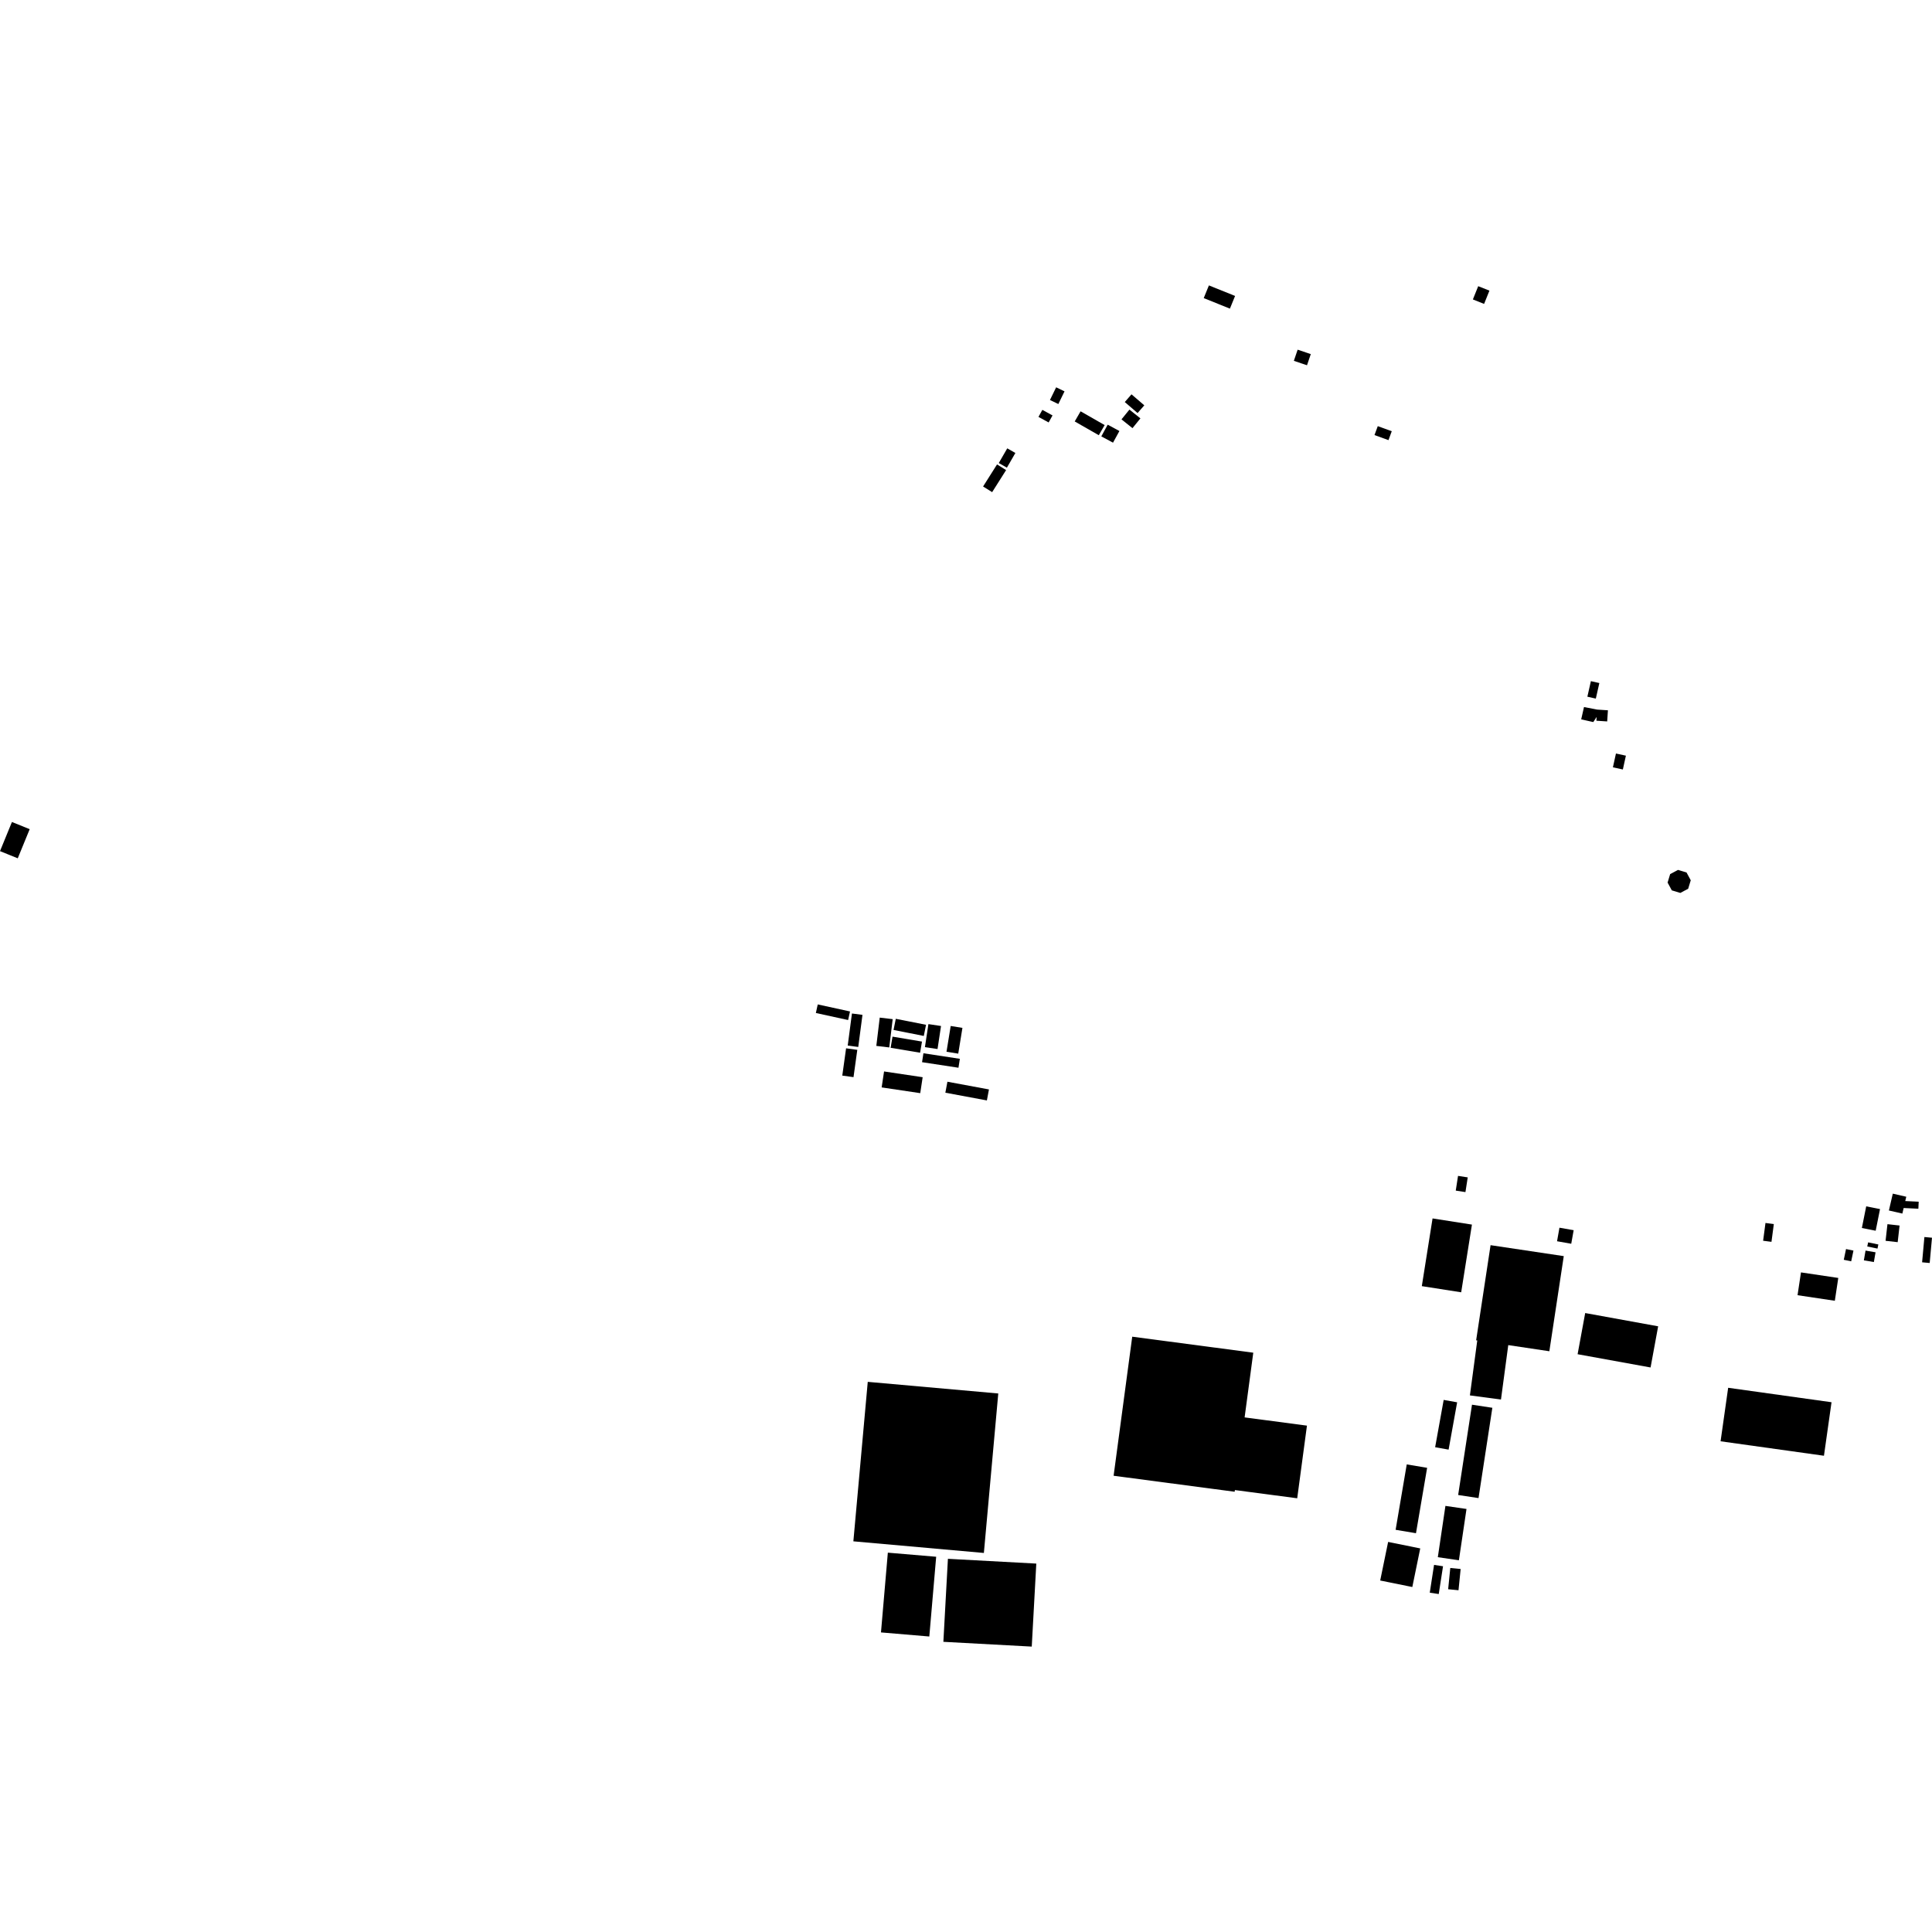 <?xml version="1.0" encoding="utf-8" standalone="no"?>
<!DOCTYPE svg PUBLIC "-//W3C//DTD SVG 1.1//EN"
  "http://www.w3.org/Graphics/SVG/1.1/DTD/svg11.dtd">
<!-- Created with matplotlib (https://matplotlib.org/) -->
<svg height="288pt" version="1.1" viewBox="0 0 288 288" width="288pt" xmlns="http://www.w3.org/2000/svg" xmlns:xlink="http://www.w3.org/1999/xlink">
 <defs>
  <style type="text/css">
*{stroke-linecap:butt;stroke-linejoin:round;}
  </style>
 </defs>
 <g id="figure_1">
  <g id="patch_1">
   <path d="M 0 288 
L 288 288 
L 288 0 
L 0 0 
z
" style="fill:none;opacity:0;"/>
  </g>
  <g id="axes_1">
   <g id="PatchCollection_1">
    <path clip-path="url(#pb1814c79bb)" d="M 0 126.876 
L 1.779 122.534 
L 4.426 123.602 
L 2.646 127.947 
L 0 126.876 
"/>
    <path clip-path="url(#pb1814c79bb)" d="M 167.668 59.932 
L 168.671 58.782 
L 170.579 60.423 
L 169.576 61.573 
L 167.668 59.932 
"/>
    <path clip-path="url(#pb1814c79bb)" d="M 167.18 62.514 
L 168.363 61.057 
L 170 62.367 
L 168.817 63.825 
L 167.18 62.514 
"/>
    <path clip-path="url(#pb1814c79bb)" d="M 160.207 62.823 
L 161.081 61.314 
L 164.67 63.367 
L 163.795 64.876 
L 160.207 62.823 
"/>
    <path clip-path="url(#pb1814c79bb)" d="M 165.123 63.307 
L 166.869 64.251 
L 165.916 65.989 
L 164.17 65.047 
L 165.123 63.307 
"/>
    <path clip-path="url(#pb1814c79bb)" d="M 157.438 57.737 
L 158.687 58.338 
L 157.765 60.229 
L 156.516 59.628 
L 157.438 57.737 
"/>
    <path clip-path="url(#pb1814c79bb)" d="M 155.382 61.099 
L 156.898 61.926 
L 156.319 62.974 
L 154.803 62.147 
L 155.382 61.099 
"/>
    <path clip-path="url(#pb1814c79bb)" d="M 148.885 69.025 
L 150.151 66.834 
L 151.362 67.525 
L 150.096 69.716 
L 148.885 69.025 
"/>
    <path clip-path="url(#pb1814c79bb)" d="M 148.628 69.23 
L 149.979 70.075 
L 147.898 73.363 
L 146.547 72.521 
L 148.628 69.23 
"/>
    <path clip-path="url(#pb1814c79bb)" d="M 179.438 44.438 
L 180.209 42.545 
L 184.112 44.116 
L 183.341 46.007 
L 179.438 44.438 
"/>
    <path clip-path="url(#pb1814c79bb)" d="M 193.438 52.127 
L 195.398 52.785 
L 194.832 54.448 
L 192.873 53.79 
L 193.438 52.127 
"/>
    <path clip-path="url(#pb1814c79bb)" d="M 205.383 63.526 
L 207.467 64.282 
L 206.978 65.61 
L 204.894 64.854 
L 205.383 63.526 
"/>
    <path clip-path="url(#pb1814c79bb)" d="M 220.354 42.662 
L 222.027 43.325 
L 221.233 45.301 
L 219.56 44.635 
L 220.354 42.662 
"/>
    <path clip-path="url(#pb1814c79bb)" d="M 249.213 132.725 
L 250.483 133.107 
L 251.654 132.483 
L 252.037 131.22 
L 251.409 130.059 
L 250.137 129.677 
L 248.968 130.301 
L 248.585 131.564 
L 249.213 132.725 
"/>
    <path clip-path="url(#pb1814c79bb)" d="M 141.304 232.369 
L 154.479 233.082 
L 153.802 245.455 
L 140.627 244.743 
L 141.304 232.369 
"/>
    <path clip-path="url(#pb1814c79bb)" d="M 132.349 231.453 
L 139.554 232.063 
L 138.531 243.951 
L 131.326 243.341 
L 132.349 231.453 
"/>
    <path clip-path="url(#pb1814c79bb)" d="M 129.355 205.99 
L 148.811 207.724 
L 146.665 231.496 
L 127.21 229.763 
L 129.355 205.99 
"/>
    <path clip-path="url(#pb1814c79bb)" d="M 185.533 211.289 
L 194.825 212.517 
L 193.373 223.347 
L 184.082 222.12 
L 184.047 222.373 
L 166.004 219.989 
L 168.78 199.258 
L 186.824 201.643 
L 185.533 211.289 
"/>
    <path clip-path="url(#pb1814c79bb)" d="M 219.116 208.01 
L 220.213 199.821 
L 220.046 199.796 
L 222.197 185.616 
L 233.108 187.248 
L 230.959 201.428 
L 224.834 200.513 
L 223.748 208.623 
L 219.116 208.01 
"/>
    <path clip-path="url(#pb1814c79bb)" d="M 213.549 181.629 
L 219.418 182.549 
L 217.816 192.641 
L 211.948 191.723 
L 213.549 181.629 
"/>
    <path clip-path="url(#pb1814c79bb)" d="M 236.302 195.733 
L 247.178 197.711 
L 246.048 203.847 
L 235.171 201.871 
L 236.302 195.733 
"/>
    <path clip-path="url(#pb1814c79bb)" d="M 257.614 206.874 
L 273.023 209.029 
L 271.893 217.006 
L 256.484 214.85 
L 257.614 206.874 
"/>
    <path clip-path="url(#pb1814c79bb)" d="M 126.125 156.271 
L 127.796 156.5 
L 127.231 160.568 
L 125.558 160.338 
L 126.125 156.271 
"/>
    <path clip-path="url(#pb1814c79bb)" d="M 126.998 151.08 
L 128.568 151.285 
L 127.938 156.068 
L 126.368 155.864 
L 126.998 151.08 
"/>
    <path clip-path="url(#pb1814c79bb)" d="M 121.901 149.728 
L 126.71 150.777 
L 126.428 152.055 
L 121.619 151.005 
L 121.901 149.728 
"/>
    <path clip-path="url(#pb1814c79bb)" d="M 131.141 151.693 
L 133.071 151.923 
L 132.562 156.14 
L 130.632 155.91 
L 131.141 151.693 
"/>
    <path clip-path="url(#pb1814c79bb)" d="M 133.045 154.529 
L 137.44 155.267 
L 137.156 156.929 
L 132.764 156.192 
L 133.045 154.529 
"/>
    <path clip-path="url(#pb1814c79bb)" d="M 133.534 151.871 
L 138.043 152.766 
L 137.708 154.428 
L 133.2 153.533 
L 133.534 151.871 
"/>
    <path clip-path="url(#pb1814c79bb)" d="M 137.653 157.008 
L 143.084 157.836 
L 142.877 159.166 
L 137.448 158.338 
L 137.653 157.008 
"/>
    <path clip-path="url(#pb1814c79bb)" d="M 141.231 161.251 
L 147.422 162.401 
L 147.113 164.039 
L 140.923 162.887 
L 141.231 161.251 
"/>
    <path clip-path="url(#pb1814c79bb)" d="M 131.786 159.72 
L 137.539 160.578 
L 137.179 162.955 
L 131.426 162.097 
L 131.786 159.72 
"/>
    <path clip-path="url(#pb1814c79bb)" d="M 138.398 152.662 
L 140.277 152.944 
L 139.756 156.378 
L 137.877 156.098 
L 138.398 152.662 
"/>
    <path clip-path="url(#pb1814c79bb)" d="M 141.718 152.943 
L 143.468 153.223 
L 142.844 157.064 
L 141.094 156.784 
L 141.718 152.943 
"/>
    <path clip-path="url(#pb1814c79bb)" d="M 238.081 105.776 
L 239.691 105.883 
L 239.581 107.543 
L 237.971 107.436 
L 238.009 106.874 
L 237.51 107.638 
L 235.706 107.234 
L 236.124 105.398 
L 238.081 105.776 
"/>
    <path clip-path="url(#pb1814c79bb)" d="M 237.151 101.538 
L 238.412 101.82 
L 237.887 104.139 
L 236.626 103.857 
L 237.151 101.538 
"/>
    <path clip-path="url(#pb1814c79bb)" d="M 240.887 112.325 
L 242.37 112.647 
L 241.916 114.705 
L 240.433 114.383 
L 240.887 112.325 
"/>
    <path clip-path="url(#pb1814c79bb)" d="M 217.347 175.288 
L 218.792 175.51 
L 218.451 177.704 
L 217.006 177.482 
L 217.347 175.288 
"/>
    <path clip-path="url(#pb1814c79bb)" d="M 263.177 182.306 
L 264.422 182.469 
L 264.07 185.118 
L 262.825 184.955 
L 263.177 182.306 
"/>
    <path clip-path="url(#pb1814c79bb)" d="M 281.079 184.965 
L 281.36 182.485 
L 283.166 182.688 
L 282.885 185.168 
L 281.079 184.965 
"/>
    <path clip-path="url(#pb1814c79bb)" d="M 282.157 177.935 
L 284.164 178.396 
L 284.015 179.039 
L 286.016 179.136 
L 285.967 180.184 
L 283.773 180.077 
L 283.582 180.905 
L 281.575 180.445 
L 282.157 177.935 
"/>
    <path clip-path="url(#pb1814c79bb)" d="M 278.479 185.196 
L 280.002 185.511 
L 279.874 186.125 
L 278.35 185.811 
L 278.479 185.196 
"/>
    <path clip-path="url(#pb1814c79bb)" d="M 278.093 186.423 
L 279.586 186.678 
L 279.334 188.131 
L 277.843 187.876 
L 278.093 186.423 
"/>
    <path clip-path="url(#pb1814c79bb)" d="M 286.868 184.401 
L 288 184.505 
L 287.656 188.273 
L 286.524 188.169 
L 286.868 184.401 
"/>
    <path clip-path="url(#pb1814c79bb)" d="M 275.184 186.194 
L 276.292 186.424 
L 275.954 188.023 
L 274.849 187.795 
L 275.184 186.194 
"/>
    <path clip-path="url(#pb1814c79bb)" d="M 268.469 189.674 
L 274.029 190.501 
L 273.515 193.903 
L 267.956 193.073 
L 268.469 189.674 
"/>
    <path clip-path="url(#pb1814c79bb)" d="M 232.466 183.012 
L 234.583 183.383 
L 234.222 185.403 
L 232.106 185.031 
L 232.466 183.012 
"/>
    <path clip-path="url(#pb1814c79bb)" d="M 216.192 233.735 
L 217.736 233.888 
L 217.417 237.056 
L 215.874 236.905 
L 216.192 233.735 
"/>
    <path clip-path="url(#pb1814c79bb)" d="M 213.772 233.275 
L 215.111 233.48 
L 214.47 237.621 
L 213.132 237.418 
L 213.772 233.275 
"/>
    <path clip-path="url(#pb1814c79bb)" d="M 206.926 229.851 
L 211.712 230.821 
L 210.532 236.574 
L 205.744 235.604 
L 206.926 229.851 
"/>
    <path clip-path="url(#pb1814c79bb)" d="M 215.206 208.683 
L 217.213 209.04 
L 215.941 216.093 
L 213.934 215.736 
L 215.206 208.683 
"/>
    <path clip-path="url(#pb1814c79bb)" d="M 209.701 218.296 
L 212.739 218.806 
L 211.078 228.554 
L 208.042 228.044 
L 209.701 218.296 
"/>
    <path clip-path="url(#pb1814c79bb)" d="M 219.427 209.396 
L 222.463 209.856 
L 220.4 223.317 
L 217.365 222.857 
L 219.427 209.396 
"/>
    <path clip-path="url(#pb1814c79bb)" d="M 215.467 224.481 
L 218.609 224.939 
L 217.475 232.587 
L 214.334 232.127 
L 215.467 224.481 
"/>
    <path clip-path="url(#pb1814c79bb)" d="M 278.193 179.827 
L 280.252 180.236 
L 279.605 183.463 
L 277.546 183.052 
L 278.193 179.827 
"/>
   </g>
  </g>
 </g>
 <defs>
  <clipPath id="pb1814c79bb">
   <rect height="202.911" width="288" x="0" y="42.545"/>
  </clipPath>
 </defs>
</svg>
